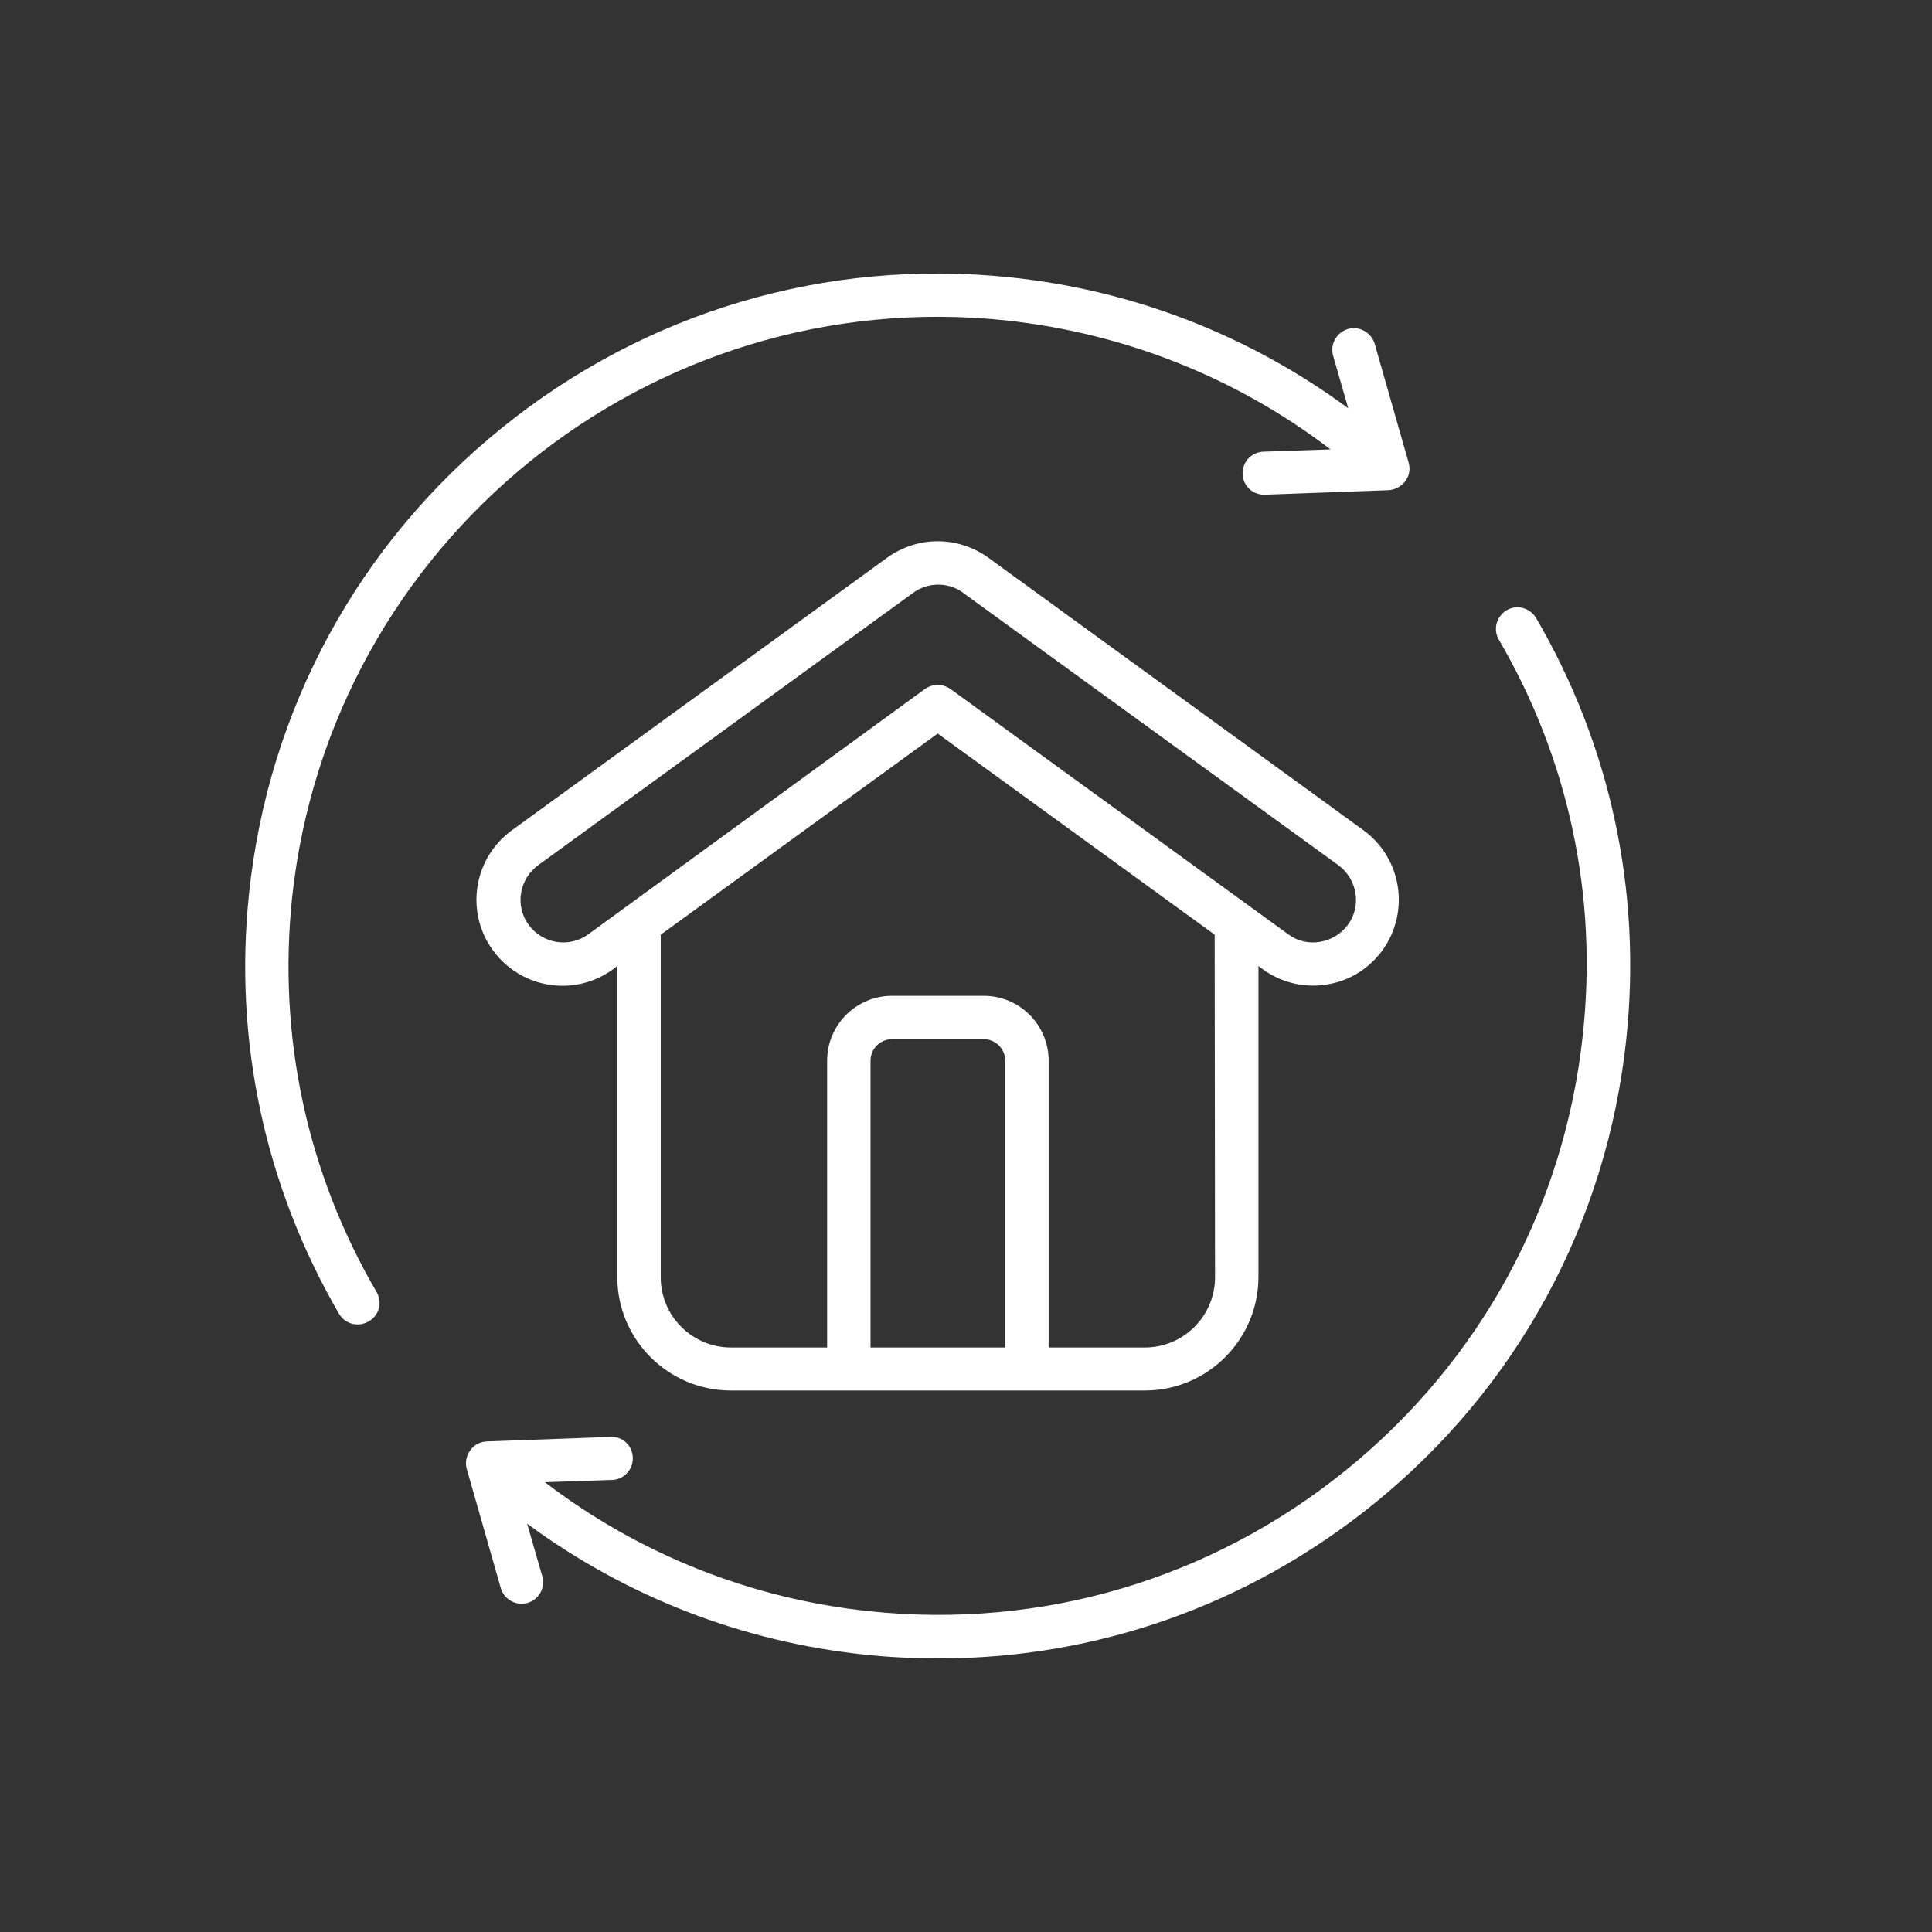 <svg xml:space="preserve" style="enable-background:new 0 0 512 512;" viewBox="0 0 512 512" y="0px" x="0px" xmlns:xlink="http://www.w3.org/1999/xlink" xmlns="http://www.w3.org/2000/svg" id="Layer_1" version="1.1">
<rect x="0" y="0" width="512" height="512" fill="#333333" stroke="none"/>
<style type="text/css">
	.st0{fill:#FFFFFF;}
</style>
<path d="M99.8,342.4c1.6,2.7,0.7,6.2-2.1,7.8c-0.9,0.5-1.9,0.8-2.9,0.8c-2,0-3.9-1-5-2.9
	C70.2,314.3,61.9,275.8,66,236.8c5.1-48.7,28.9-92.6,67-123.4c38.1-30.8,85.9-45,134.7-39.9c32.7,3.4,63.4,15.4,89.6,34.7l-4-13.9
	c-0.9-3,0.9-6.2,3.9-7.1c3-0.9,6.2,0.9,7.1,3.9l9,31.5c0.5,1.7,0.2,3.5-0.9,4.9c-1,1.4-2.7,2.3-4.4,2.4l-32.8,1.2
	c-0.1,0-0.1,0-0.2,0c-3.1,0-5.6-2.4-5.7-5.5c-0.1-3.2,2.4-5.8,5.5-5.9l17.8-0.6c-25-19.1-54.6-30.8-86.1-34.2
	C172.2,75,87.4,143.7,77.4,238C73.6,274.6,81.3,310.7,99.8,342.4L99.8,342.4z M407.1,163.8c-1.6-2.7-5.1-3.7-7.8-2.1
	c-2.7,1.6-3.7,5.1-2.1,7.8c18.5,31.7,26.2,67.8,22.3,104.4c-4.8,45.7-27.1,86.8-62.8,115.7c-35.7,28.9-80.5,42.2-126.2,37.4
	c-31.5-3.3-61.1-15.1-86.1-34.2l17.8-0.6c3.2-0.1,5.6-2.8,5.5-5.9c-0.1-3.2-2.7-5.7-5.9-5.5l-32.8,1.2c-1.8,0.1-3.4,0.9-4.4,2.4
	c-1,1.4-1.4,3.2-0.9,4.9l9,31.5c0.7,2.5,3,4.2,5.5,4.2c0.5,0,1.1-0.1,1.6-0.2c3-0.9,4.8-4,3.9-7.1l-4-13.9
	c26.2,19.3,56.9,31.3,89.6,34.7c6.5,0.7,13.1,1,19.6,1c41.8,0,82.1-14.2,115.1-40.9c38.1-30.8,61.9-74.7,67-123.4
	C435.1,236.2,426.8,197.6,407.1,163.8L407.1,163.8z M163.6,338.5V256l-1.2,0.9c0,0,0,0,0,0c-10.2,7.4-24.4,5.1-31.8-5.1
	c-7.4-10.2-5.1-24.4,5.1-31.8l99.4-72.2c8.2-5.9,19-5.8,27.1,0.2l99.1,72c10.2,7.4,12.4,21.6,5.1,31.8c-3.6,4.9-8.8,8.2-14.8,9.1
	c-1.2,0.2-2.4,0.3-3.6,0.3c-4.8,0-9.4-1.5-13.3-4.3l-1.2-0.9v82.4c0,16.6-13.5,30.1-30.1,30.1H193.7
	C177.1,368.5,163.6,355,163.6,338.5L163.6,338.5z M266.4,281.1c0-3.2-2.6-5.7-5.7-5.7h-24.3c-3.2,0-5.7,2.6-5.7,5.7v76h35.7
	L266.4,281.1L266.4,281.1z M321.9,247.7l-73.4-53.3l-73.4,53.3v90.8c0,10.3,8.4,18.6,18.6,18.6h25.5v-76c0-9.5,7.7-17.2,17.2-17.2
	h24.3c9.5,0,17.2,7.7,17.2,17.2v76h25.5c10.3,0,18.6-8.4,18.6-18.6L321.9,247.7z M245.1,182.6c1-0.7,2.2-1.1,3.4-1.1
	s2.4,0.4,3.4,1.1l89.5,65c2.4,1.8,5.4,2.5,8.4,2c3-0.5,5.6-2.1,7.4-4.5c3.7-5,2.5-12.1-2.5-15.8l-99.2-72c0,0-0.1,0-0.1-0.1
	c-3.9-3-9.5-3-13.4-0.1l-99.4,72.2c-5,3.7-6.2,10.7-2.5,15.8c3.7,5,10.7,6.2,15.8,2.5L245.1,182.6z" class="st0"></path>
</svg>
